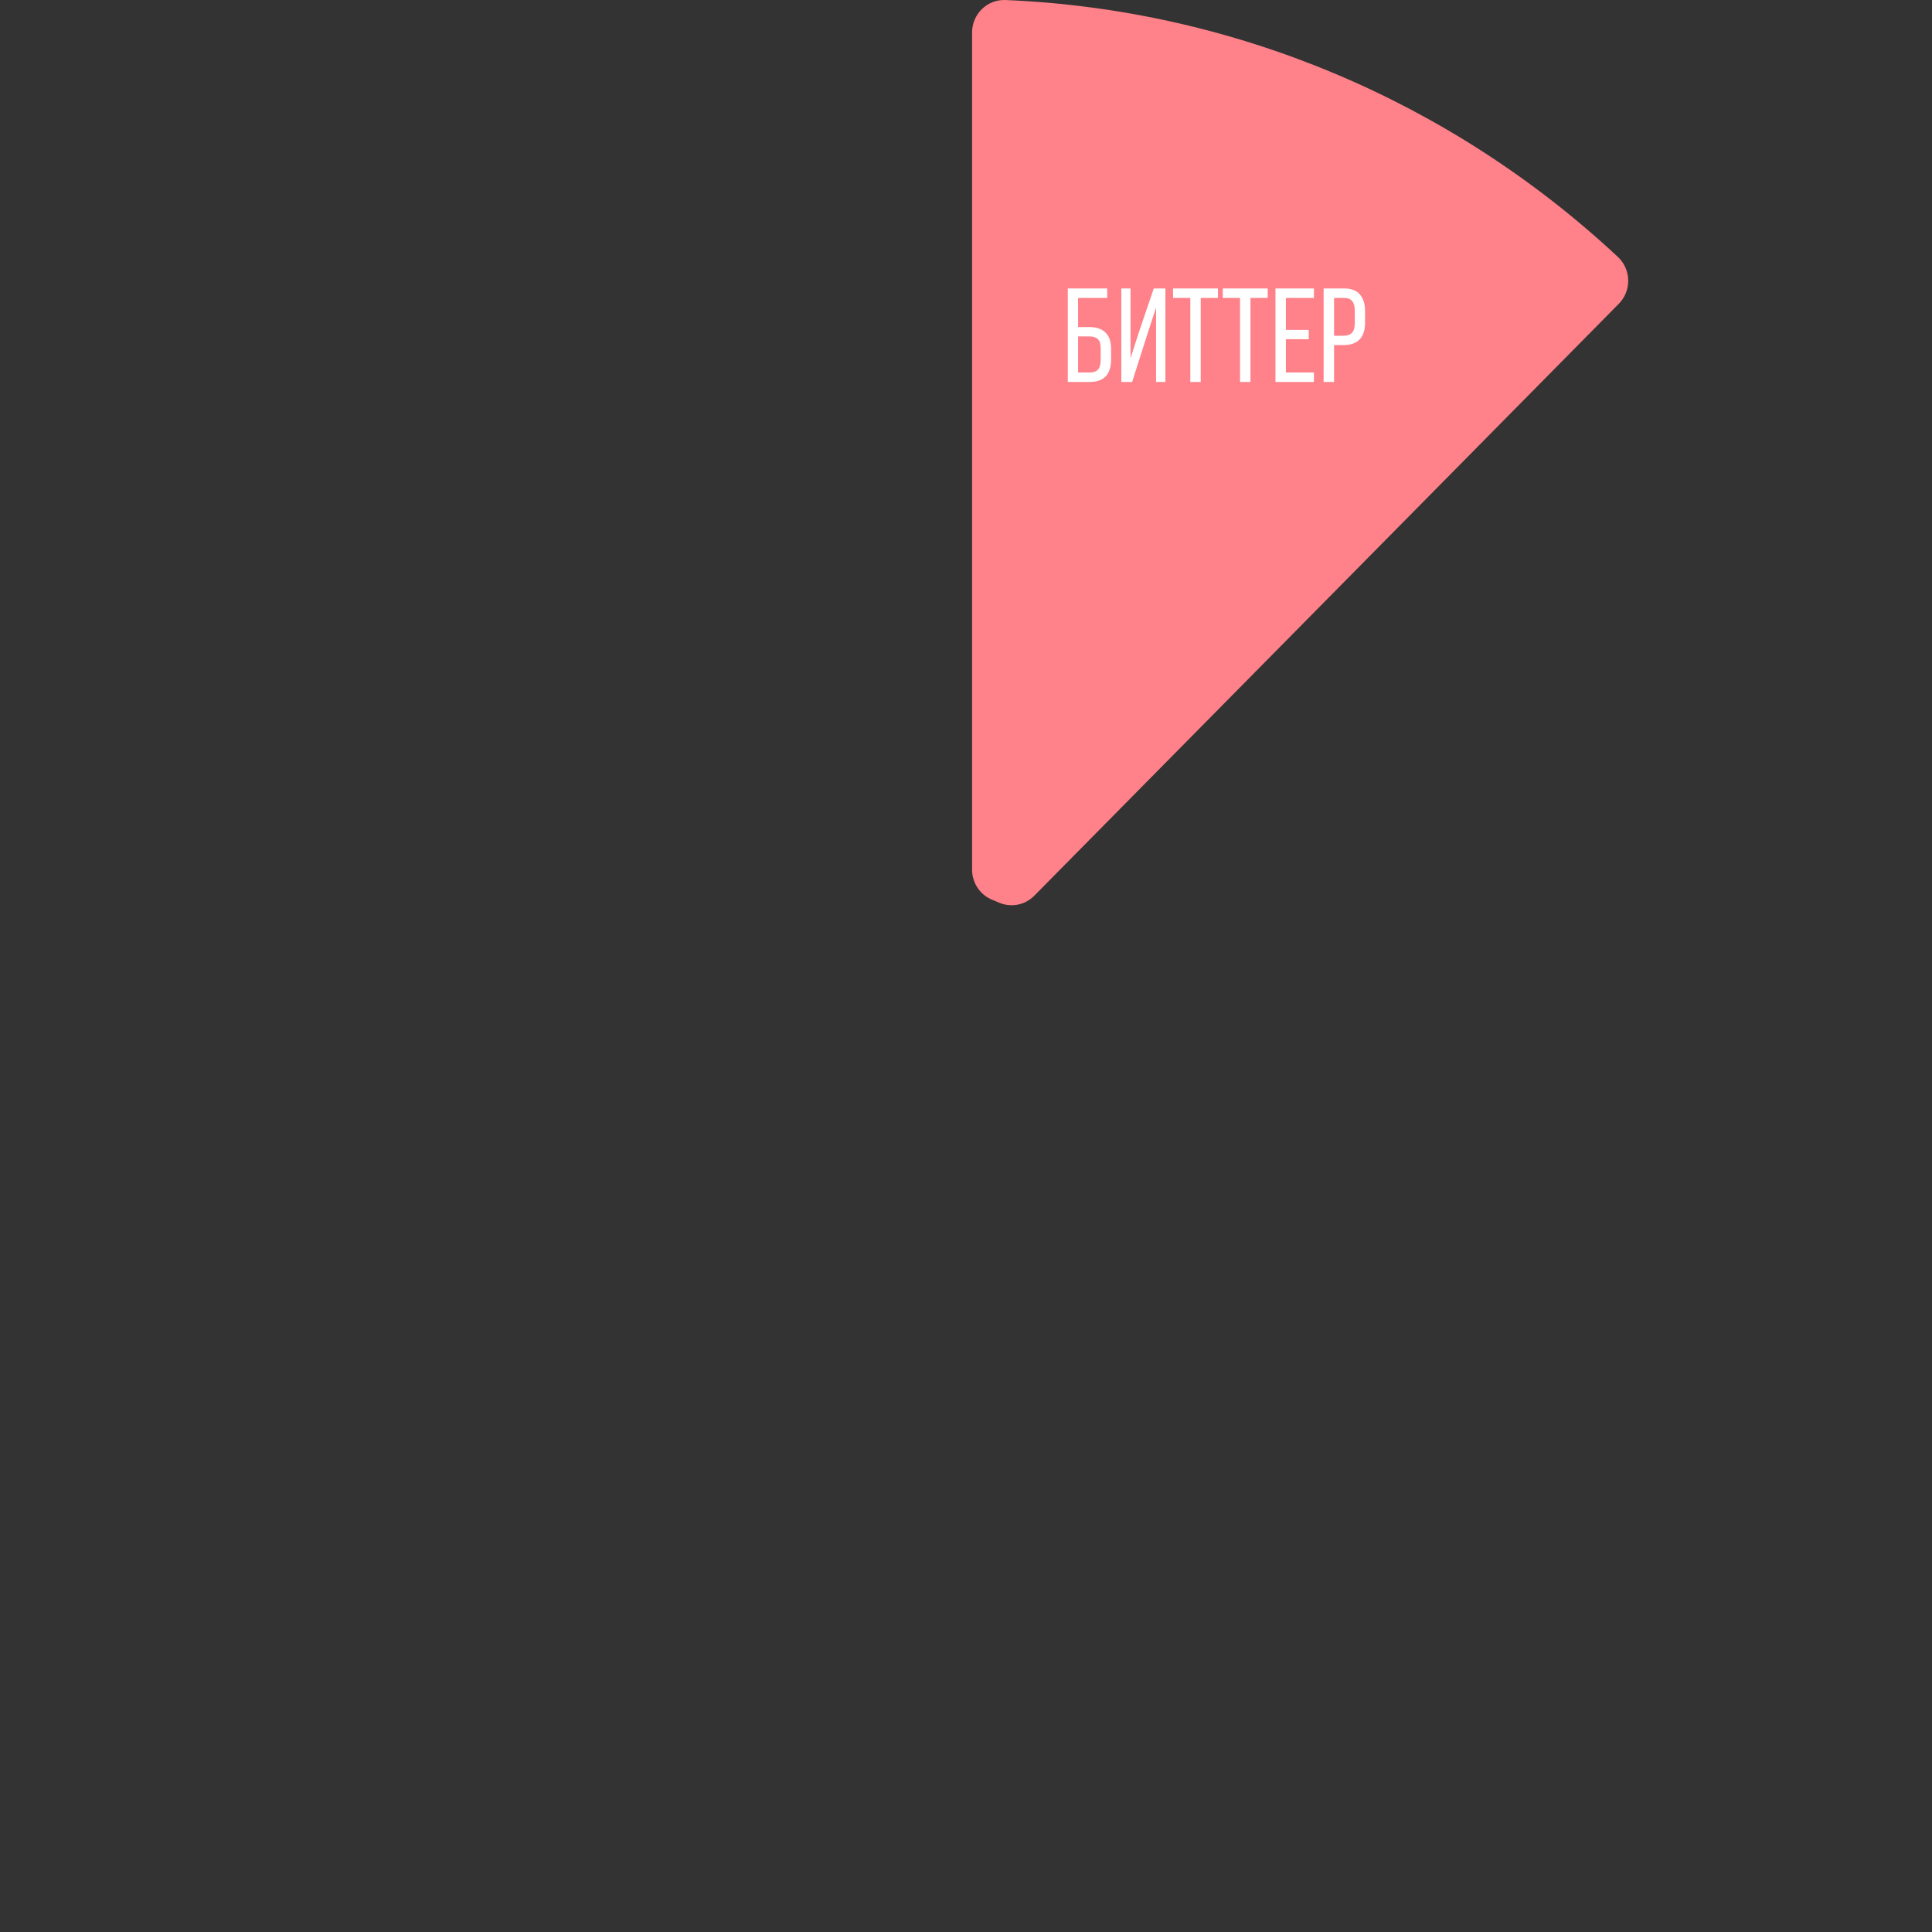 <?xml version="1.0" encoding="UTF-8"?> <svg xmlns="http://www.w3.org/2000/svg" width="320" height="320" viewBox="0 0 320 320" fill="none"><rect x="0" y="0" width="320" height="320" fill="#333333" stroke="none"/> <path d="M268.13 50.312C268.636 49.799 269.035 49.188 269.302 48.516C269.569 47.844 269.699 47.124 269.684 46.4C269.67 45.675 269.511 44.961 269.217 44.3C268.923 43.64 268.5 43.046 267.974 42.555C240.209 16.645 204.258 1.565 166.533 0.004C165.818 -0.025 165.104 0.092 164.435 0.349C163.766 0.605 163.155 0.996 162.639 1.498C162.123 2 161.712 2.602 161.432 3.269C161.151 3.935 161.006 4.652 161.006 5.377V144.042C161.006 145.139 161.338 146.21 161.957 147.111C162.575 148.012 163.451 148.7 164.467 149.082C164.762 149.193 165.053 149.315 165.34 149.448C166.325 149.905 167.425 150.046 168.491 149.852C169.558 149.658 170.54 149.138 171.307 148.362L268.13 50.312Z" fill="#FF8189"></path> <path d="M180.38 54.172C181.59 54.172 182.498 54.474 183.103 55.079C183.723 55.67 184.033 56.577 184.033 57.802V59.507C184.033 62.016 182.845 63.27 180.469 63.27H176.86V47.774H183.391V49.346H178.565V54.172H180.38ZM180.469 61.699C181.103 61.699 181.568 61.536 181.863 61.212C182.159 60.872 182.306 60.341 182.306 59.618V57.692C182.306 56.968 182.151 56.459 181.841 56.164C181.531 55.869 181.044 55.721 180.38 55.721H178.565V61.699H180.469ZM187.517 63.27H185.724V47.774H187.251V59.33L188.624 55.057L191.103 47.774H193.029V63.27H191.48V50.939L189.797 56.12L187.517 63.27ZM197.151 49.346H194.295V47.774H201.734V49.346H198.878V63.27H197.151V49.346ZM205.388 49.346H202.532V47.774H209.971V49.346H207.115V63.27H205.388V49.346ZM216.769 56.186H212.983V61.699H217.632V63.27H211.256V47.774H217.632V49.346H212.983V54.636H216.769V56.186ZM222.621 47.774C223.802 47.774 224.672 48.106 225.233 48.77C225.809 49.419 226.097 50.349 226.097 51.559V53.419C226.097 55.913 224.894 57.16 222.488 57.16H220.961V63.27H219.234V47.774H222.621ZM222.488 55.611C223.137 55.611 223.617 55.448 223.927 55.124C224.237 54.799 224.392 54.268 224.392 53.53V51.471C224.392 50.748 224.252 50.216 223.971 49.877C223.691 49.523 223.241 49.346 222.621 49.346H220.961V55.611H222.488Z" fill="white"></path> </svg> 